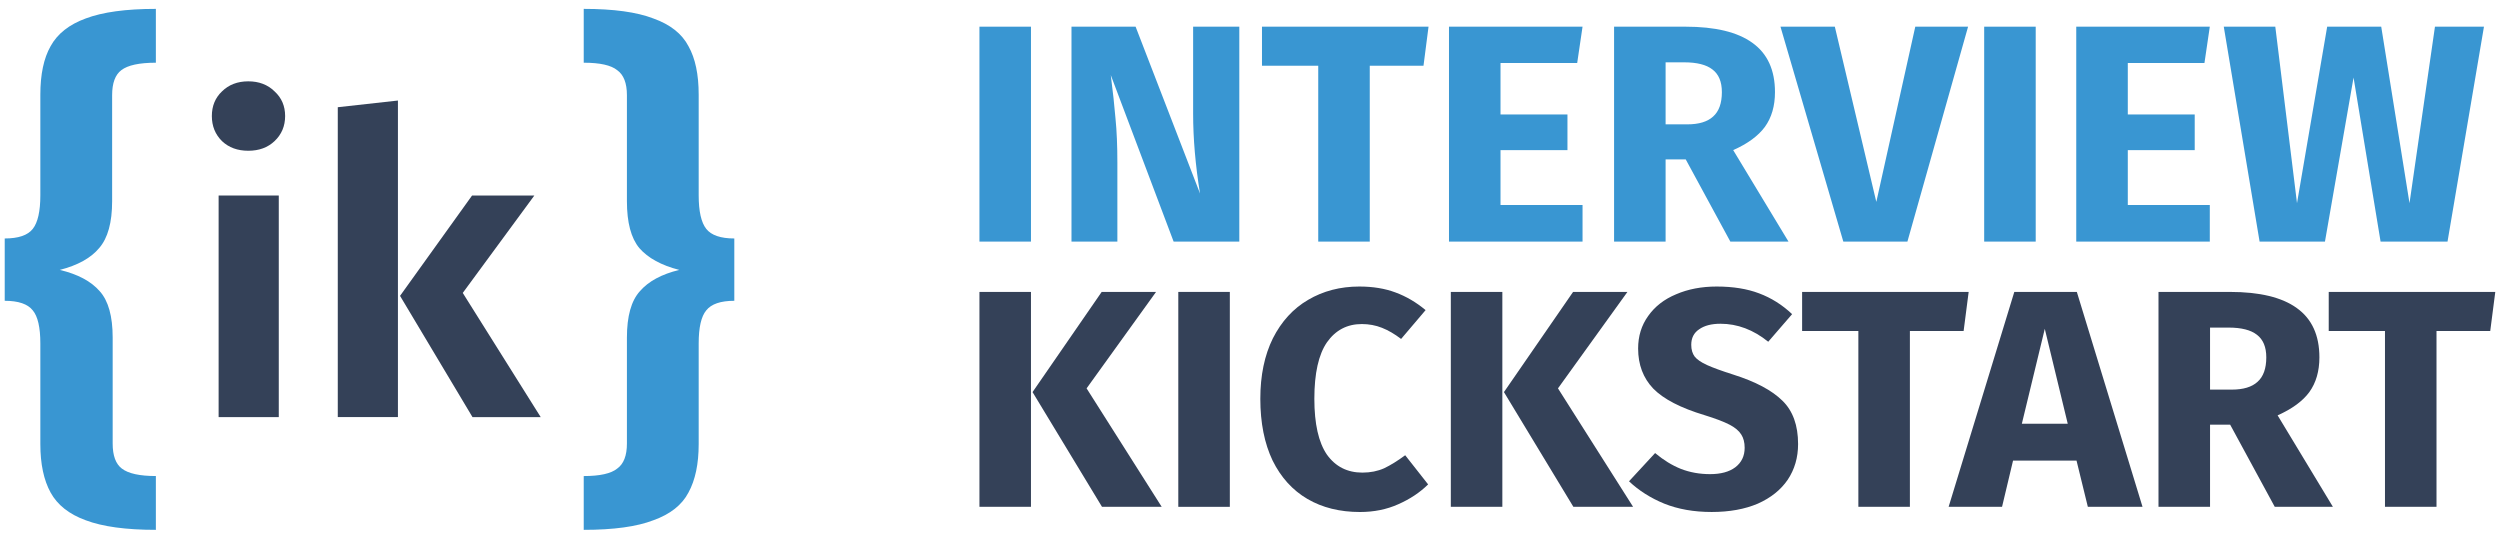 <svg width="116" height="25" viewBox="0 0 116 25" fill="none"
    xmlns="http://www.w3.org/2000/svg">
    <g clip-path="url(#clip0_793_11580)">
        <path d="M47.837 1.238V11.21H45.446V1.238H47.837Z" fill="#3996D2"/>
        <path d="M57.504 11.21H54.456L51.54 3.483C51.638 4.24 51.71 4.912 51.759 5.497C51.817 6.073 51.846 6.759 51.846 7.555V11.21H49.717V1.238H52.692L55.681 8.979C55.467 7.665 55.361 6.428 55.361 5.267V1.238H57.504V11.21L57.504 11.21Z" fill="#3996D2"/>
        <path d="M66.284 1.238L66.05 3.051H63.557V11.21H61.166V3.051H58.556V1.238H66.284Z" fill="#3996D2"/>
        <path d="M73.43 1.238L73.182 2.922H69.624V5.31H72.73V6.965H69.624V9.512H73.43V11.21H67.233V1.238L73.43 1.238Z" fill="#3996D2"/>
        <path d="M78.218 7.396H77.284V11.21H74.893V1.238H78.203C79.584 1.238 80.619 1.487 81.309 1.986C82.009 2.485 82.359 3.248 82.359 4.274C82.359 4.917 82.203 5.454 81.892 5.886C81.581 6.308 81.09 6.668 80.42 6.965L82.986 11.21H80.288L78.218 7.396ZM77.284 5.77H78.291C78.825 5.77 79.224 5.65 79.486 5.41C79.758 5.17 79.895 4.792 79.895 4.274C79.895 3.794 79.749 3.444 79.457 3.223C79.175 3.003 78.738 2.892 78.145 2.892H77.284V5.77Z" fill="#3996D2"/>
        <path d="M91.319 1.238L88.504 11.21H85.53L82.614 1.238H85.136L87.061 9.368L88.869 1.238H91.319Z" fill="#3996D2"/>
        <path d="M94.457 1.238V11.21H92.066V1.238H94.457Z" fill="#3996D2"/>
        <path d="M102.535 1.238L102.287 2.922H98.73V5.31H101.835V6.965H98.73V9.512H102.535V11.21H96.338V1.238L102.535 1.238Z" fill="#3996D2"/>
        <path d="M115.256 1.238L113.565 11.21H110.459L109.205 3.598L107.878 11.21H104.845L103.183 1.238H105.574L106.581 9.426L107.981 1.238H110.489L111.801 9.426L112.982 1.238H115.256Z" fill="#3996D2"/>
        <path d="M47.837 13.545V23.517H45.446V13.545H47.837ZM53.641 13.545L50.418 18.02L53.903 23.517H51.133L47.91 18.193L51.118 13.545H53.641Z" fill="#344158"/>
        <path d="M57.064 13.545V23.517H54.673V13.545H57.064Z" fill="#344158"/>
        <path d="M63.071 13.295C63.703 13.295 64.262 13.387 64.748 13.569C65.244 13.751 65.71 14.024 66.148 14.389L65.011 15.727C64.71 15.497 64.413 15.324 64.121 15.209C63.83 15.094 63.519 15.036 63.188 15.036C62.508 15.036 61.968 15.319 61.569 15.886C61.181 16.452 60.986 17.325 60.986 18.504C60.986 19.665 61.181 20.528 61.569 21.094C61.968 21.651 62.517 21.929 63.218 21.929C63.587 21.929 63.922 21.862 64.224 21.728C64.525 21.584 64.851 21.382 65.201 21.123L66.265 22.476C65.886 22.85 65.425 23.157 64.88 23.397C64.346 23.637 63.753 23.757 63.102 23.757C62.168 23.757 61.356 23.555 60.666 23.152C59.976 22.749 59.436 22.154 59.048 21.368C58.669 20.572 58.479 19.617 58.479 18.504C58.479 17.42 58.673 16.485 59.062 15.698C59.461 14.911 60.005 14.317 60.696 13.914C61.394 13.502 62.187 13.295 63.071 13.295Z" fill="#344158"/>
        <path d="M69.709 13.545V23.517H67.318V13.545H69.709ZM75.513 13.545L72.29 18.02L75.776 23.517H73.005L69.783 18.193L72.991 13.545H75.513Z" fill="#344158"/>
        <path d="M79.654 13.295C80.413 13.295 81.069 13.401 81.623 13.612C82.187 13.823 82.697 14.144 83.154 14.576L82.046 15.857C81.356 15.3 80.617 15.022 79.829 15.022C79.411 15.022 79.081 15.108 78.838 15.281C78.595 15.444 78.474 15.684 78.474 16C78.474 16.221 78.527 16.403 78.634 16.547C78.741 16.681 78.93 16.811 79.202 16.936C79.475 17.06 79.883 17.209 80.427 17.382C81.457 17.708 82.216 18.111 82.702 18.59C83.188 19.061 83.431 19.732 83.431 20.605C83.431 21.229 83.27 21.78 82.95 22.26C82.629 22.73 82.168 23.099 81.565 23.368C80.962 23.626 80.248 23.756 79.421 23.756C78.595 23.756 77.861 23.626 77.219 23.368C76.588 23.109 76.043 22.763 75.586 22.332L76.797 21.022C77.186 21.348 77.584 21.593 77.992 21.756C78.41 21.919 78.862 22 79.348 22C79.844 22 80.233 21.895 80.515 21.684C80.806 21.463 80.952 21.161 80.952 20.777C80.952 20.528 80.899 20.322 80.792 20.158C80.685 19.986 80.5 19.832 80.238 19.698C79.976 19.564 79.596 19.419 79.1 19.266C77.982 18.93 77.186 18.517 76.709 18.029C76.243 17.539 76.009 16.92 76.009 16.172C76.009 15.596 76.165 15.093 76.476 14.661C76.787 14.22 77.219 13.884 77.773 13.654C78.328 13.415 78.954 13.295 79.654 13.295Z" fill="#344158"/>
        <path d="M91.346 13.545L91.112 15.358H88.619V23.517H86.228V15.358H83.618V13.545H91.346Z" fill="#344158"/>
        <path d="M96.876 23.517L96.351 21.373H93.405L92.895 23.517H90.416L93.464 13.545H96.365L99.413 23.517H96.876ZM93.814 19.661H95.943L94.878 15.258L93.814 19.661Z" fill="#344158"/>
        <path d="M103.479 19.704H102.546V23.517H100.154V13.545H103.465C104.845 13.545 105.88 13.794 106.57 14.293C107.27 14.792 107.62 15.555 107.62 16.581C107.62 17.224 107.464 17.761 107.153 18.193C106.842 18.615 106.351 18.974 105.681 19.272L108.247 23.517H105.549L103.479 19.704ZM102.546 18.078H103.552C104.087 18.078 104.486 17.958 104.748 17.718C105.02 17.478 105.156 17.099 105.156 16.581C105.156 16.102 105.01 15.752 104.718 15.531C104.436 15.311 103.999 15.2 103.406 15.2H102.546L102.546 18.078Z" fill="#344158"/>
        <path d="M115.781 13.545L115.547 15.358H113.054V23.517H110.663V15.358H108.053V13.545H115.781Z" fill="#344158"/>
        <path d="M7.232 2.91C6.464 2.91 5.929 3.025 5.629 3.256C5.345 3.47 5.203 3.857 5.203 4.417V9.335C5.203 10.324 5.003 11.049 4.602 11.51C4.218 11.972 3.609 12.31 2.774 12.524C3.609 12.722 4.226 13.051 4.627 13.512C5.028 13.957 5.228 14.674 5.228 15.663V20.581C5.228 21.141 5.37 21.528 5.654 21.742C5.955 21.973 6.481 22.088 7.232 22.088V24.585C5.846 24.585 4.761 24.437 3.976 24.14C3.208 23.86 2.665 23.431 2.348 22.854C2.031 22.278 1.872 21.528 1.872 20.605V15.934C1.872 15.193 1.755 14.682 1.521 14.402C1.288 14.105 0.854 13.957 0.219 13.957V11.065C0.854 11.065 1.288 10.917 1.521 10.62C1.755 10.323 1.872 9.804 1.872 9.063V4.392C1.872 3.453 2.03 2.703 2.348 2.143C2.665 1.566 3.208 1.138 3.976 0.857C4.761 0.56 5.846 0.412 7.232 0.412V2.91Z" fill="#3996D2"/>
        <path d="M27.085 0.412C28.471 0.412 29.548 0.56 30.316 0.857C31.101 1.137 31.643 1.566 31.944 2.142C32.261 2.703 32.419 3.453 32.419 4.392V9.063C32.419 9.804 32.536 10.324 32.77 10.62C33.004 10.916 33.438 11.065 34.072 11.065V13.957C33.438 13.957 33.004 14.105 32.77 14.402C32.536 14.682 32.419 15.192 32.419 15.934V20.605C32.419 21.528 32.261 22.278 31.944 22.855C31.643 23.431 31.101 23.86 30.316 24.14C29.548 24.437 28.471 24.585 27.085 24.585V22.089C27.836 22.089 28.354 21.973 28.638 21.742C28.939 21.528 29.089 21.141 29.089 20.581V15.663C29.089 14.674 29.289 13.957 29.69 13.513C30.09 13.051 30.7 12.722 31.518 12.524C30.683 12.31 30.066 11.972 29.665 11.511C29.281 11.049 29.089 10.325 29.089 9.336V4.417C29.089 3.857 28.939 3.47 28.638 3.256C28.354 3.025 27.837 2.91 27.085 2.91V0.412Z" fill="#3996D2"/>
        <path d="M12.935 9.072V19.354H10.144V9.072H12.935Z" fill="#344158"/>
        <path d="M11.52 3.774C12.018 3.774 12.424 3.93 12.739 4.24C13.066 4.537 13.23 4.919 13.23 5.384C13.23 5.85 13.066 6.238 12.739 6.548C12.424 6.846 12.018 6.995 11.52 6.995C11.022 6.995 10.616 6.846 10.301 6.548C9.987 6.238 9.83 5.85 9.83 5.384C9.83 4.919 9.987 4.537 10.301 4.24C10.616 3.93 11.022 3.774 11.52 3.774Z" fill="#344158"/>
        <path d="M18.464 4.665V19.351H15.673V4.975L18.464 4.665Z" fill="#344158"/>
        <path d="M24.794 9.072L21.472 13.592L25.089 19.354H21.924L18.562 13.728L21.904 9.072L24.794 9.072Z" fill="#344158"/>
    </g>
    <defs>
        <clipPath id="clip0_793_11580">
            <rect width="115.562" height="24.329" fill="white" transform="translate(0.219 0.335)"/>
        </clipPath>
    </defs>
</svg>

